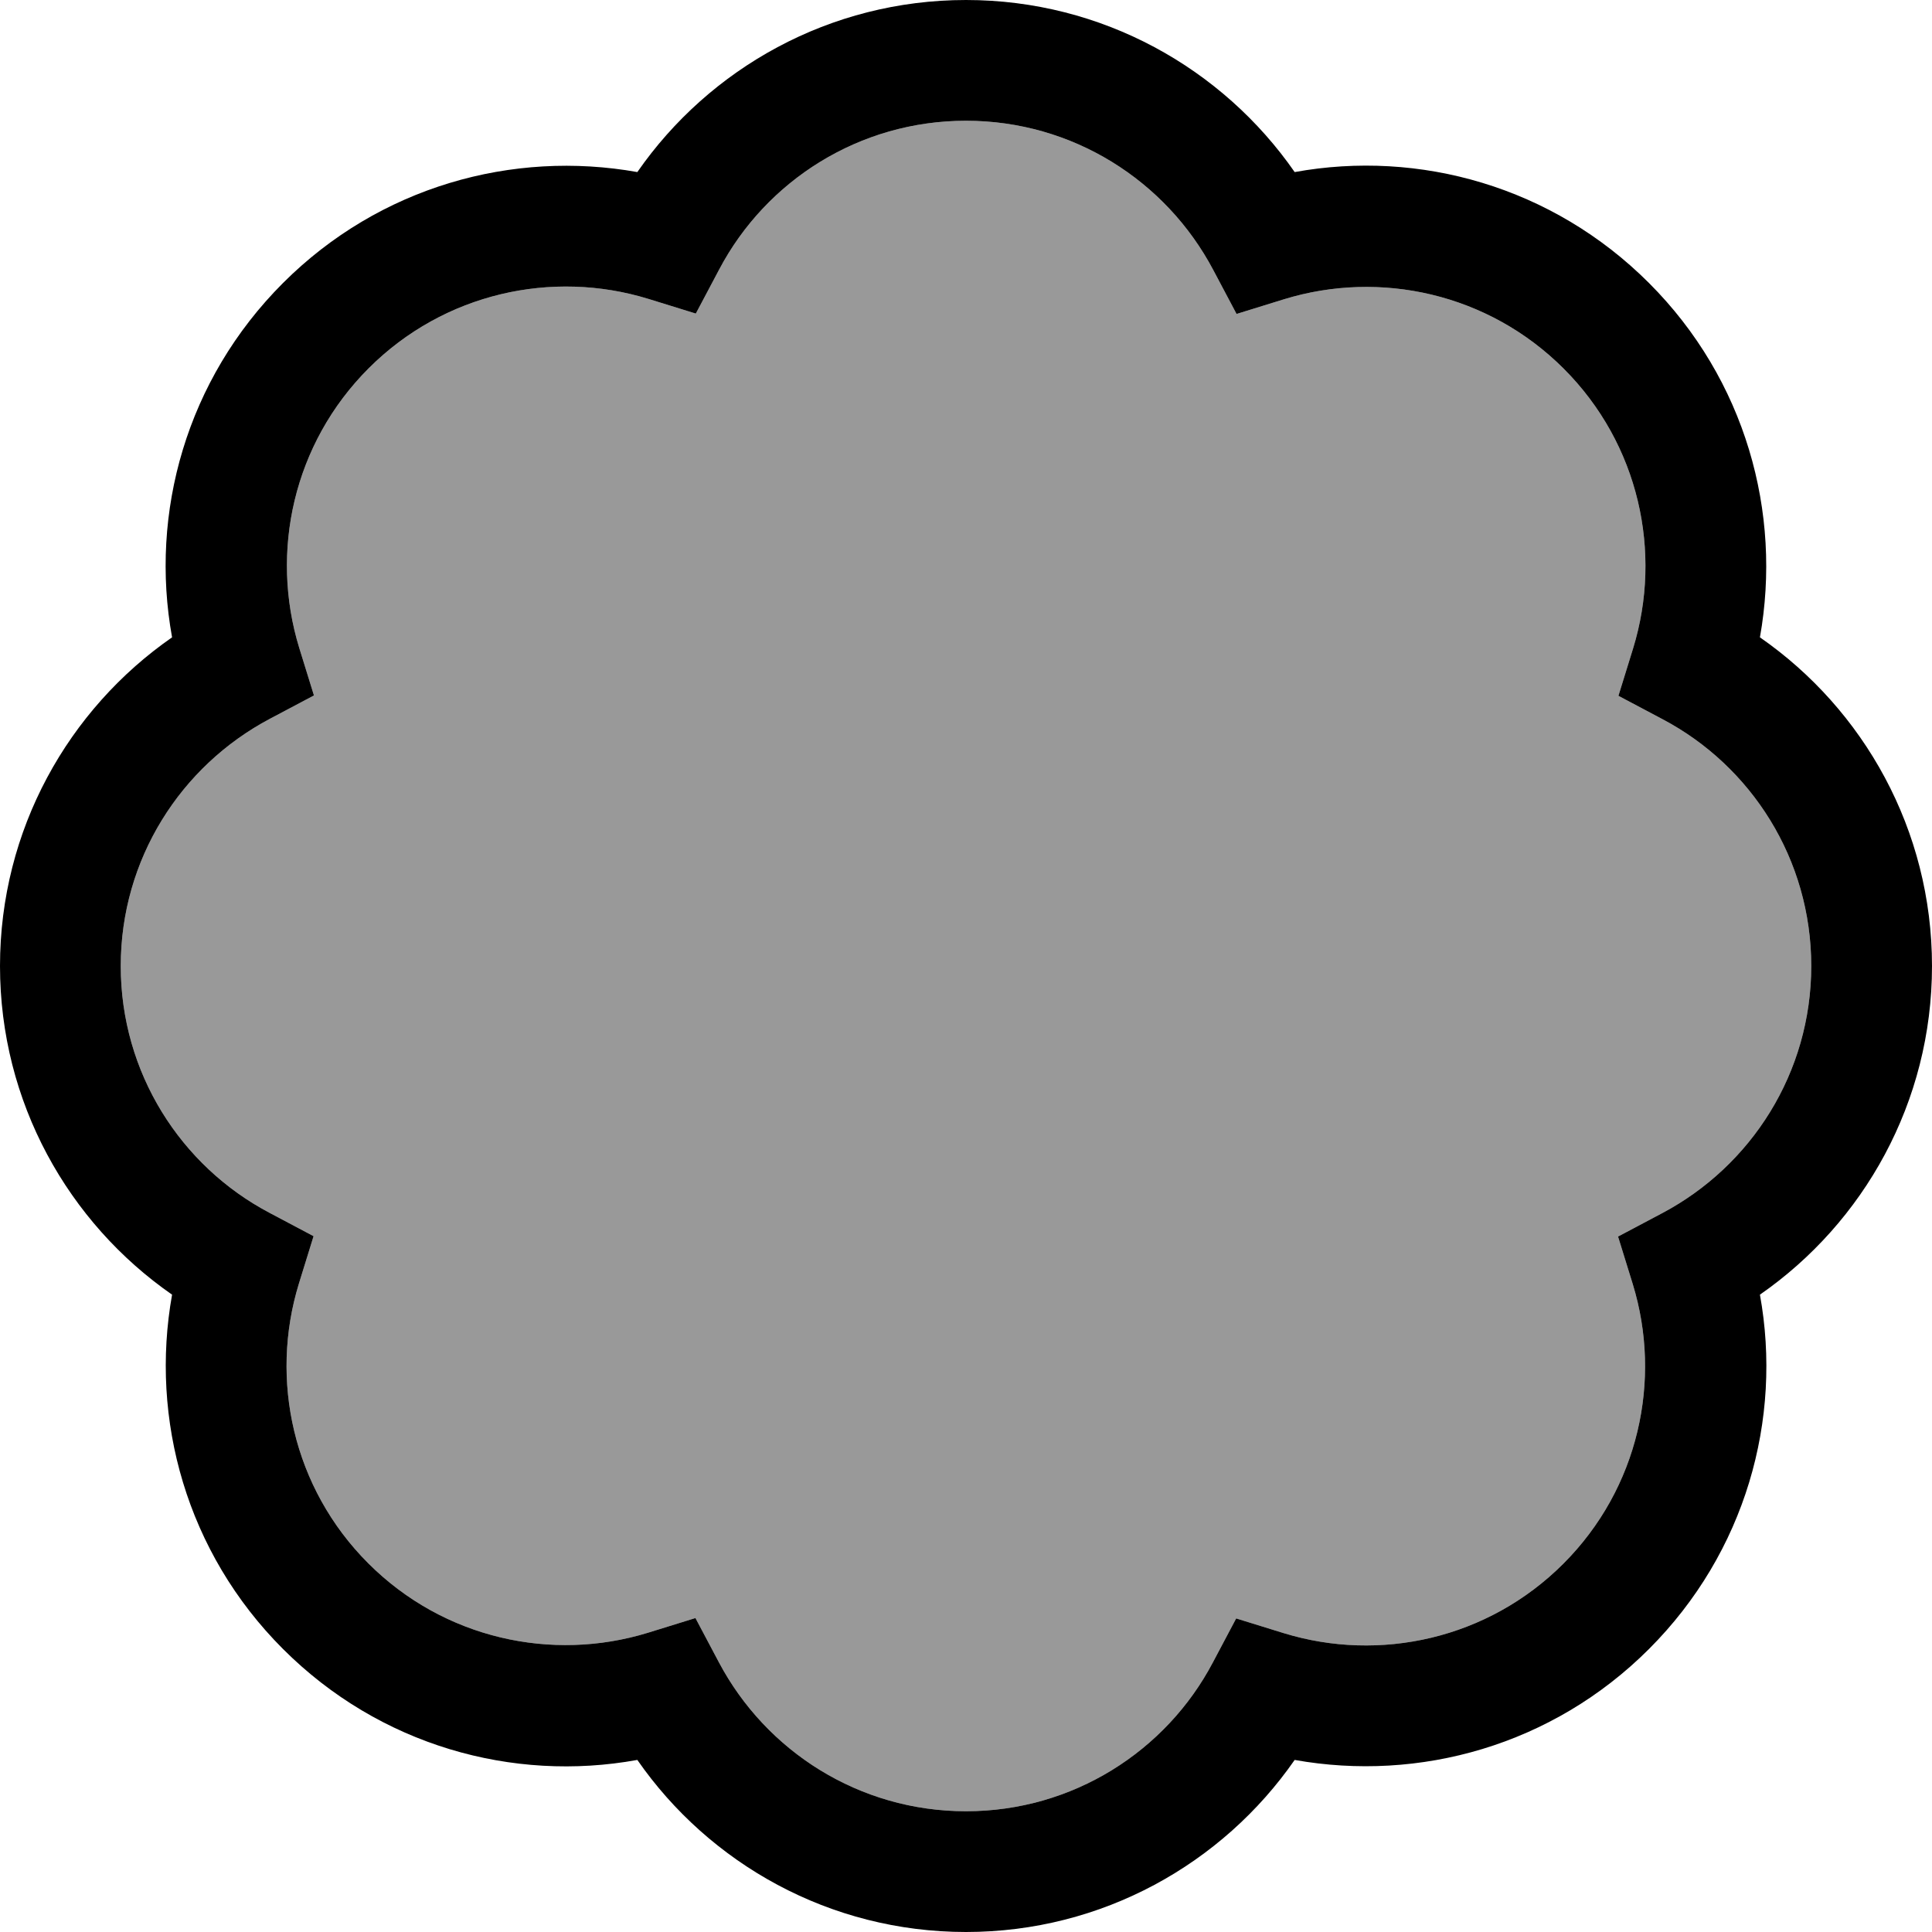 <svg xmlns="http://www.w3.org/2000/svg" viewBox="0 0 512 512"><!--! Font Awesome Pro 6.7.2 by @fontawesome - https://fontawesome.com License - https://fontawesome.com/license (Commercial License) Copyright 2024 Fonticons, Inc. --><defs><style>.fa-secondary{opacity:.4}</style></defs><path class="fa-secondary" d="M32 256c0 28.3 15.9 53 39.4 65.4l11.7 6.2-3.9 12.6c-7.8 25.4-1.6 54.1 18.4 74.1s48.7 26.2 74.1 18.4l12.6-3.9 6.2 11.7C203 464.1 227.7 480 256 480s53-15.9 65.4-39.4l6.2-11.7 12.6 3.9c25.4 7.8 54.1 1.6 74.1-18.4s26.2-48.7 18.4-74.1l-3.9-12.6 11.7-6.2C464.1 309 480 284.3 480 256s-15.9-53-39.4-65.4l-11.7-6.2 3.9-12.6c7.8-25.4 1.6-54.1-18.4-74.1s-48.7-26.2-74.1-18.4l-12.6 3.9-6.2-11.7C309 47.9 284.3 32 256 32s-53 15.9-65.4 39.4l-6.2 11.7-12.6-3.9c-25.4-7.8-54.1-1.6-74.1 18.4s-26.2 48.7-18.4 74.1l3.9 12.6-11.7 6.2C47.9 203 32 227.7 32 256z"/><path class="fa-primary" d="M256 32c-28.3 0-53 15.9-65.4 39.4l-6.2 11.7-12.6-3.9c-25.4-7.8-54.1-1.6-74.1 18.4s-26.2 48.7-18.4 74.1l3.9 12.6-11.7 6.2C47.9 203 32 227.7 32 256s15.9 53 39.4 65.4l11.7 6.2-3.9 12.6c-7.8 25.4-1.6 54.1 18.4 74.1s48.7 26.2 74.1 18.4l12.6-3.9 6.2 11.7C203 464.1 227.7 480 256 480s53-15.9 65.4-39.4l6.2-11.7 12.6 3.9c25.4 7.8 54.1 1.6 74.1-18.4s26.2-48.7 18.4-74.1l-3.9-12.6 11.7-6.2C464.1 309 480 284.3 480 256s-15.9-53-39.4-65.4l-11.7-6.2 3.9-12.6c7.8-25.4 1.6-54.1-18.4-74.1s-48.7-26.2-74.1-18.4l-12.6 3.9-6.2-11.7C309 47.9 284.3 32 256 32zM168.9 45.6C188 18.1 219.9 0 256 0s68 18.1 87.1 45.6c33-6 68.3 3.8 93.9 29.4s35.3 60.9 29.4 93.9C493.9 188 512 219.9 512 256s-18.1 68-45.6 87.1c6 33-3.8 68.3-29.4 93.9s-60.9 35.3-93.9 29.4C324 493.9 292.1 512 256 512s-68-18.1-87.1-45.6c-33 6-68.3-3.8-93.9-29.4s-35.3-60.9-29.4-93.9C18.1 324 0 292.1 0 256s18.1-68 45.6-87.1c-6-33 3.8-68.3 29.4-93.9s60.9-35.3 93.9-29.4z"/></svg>